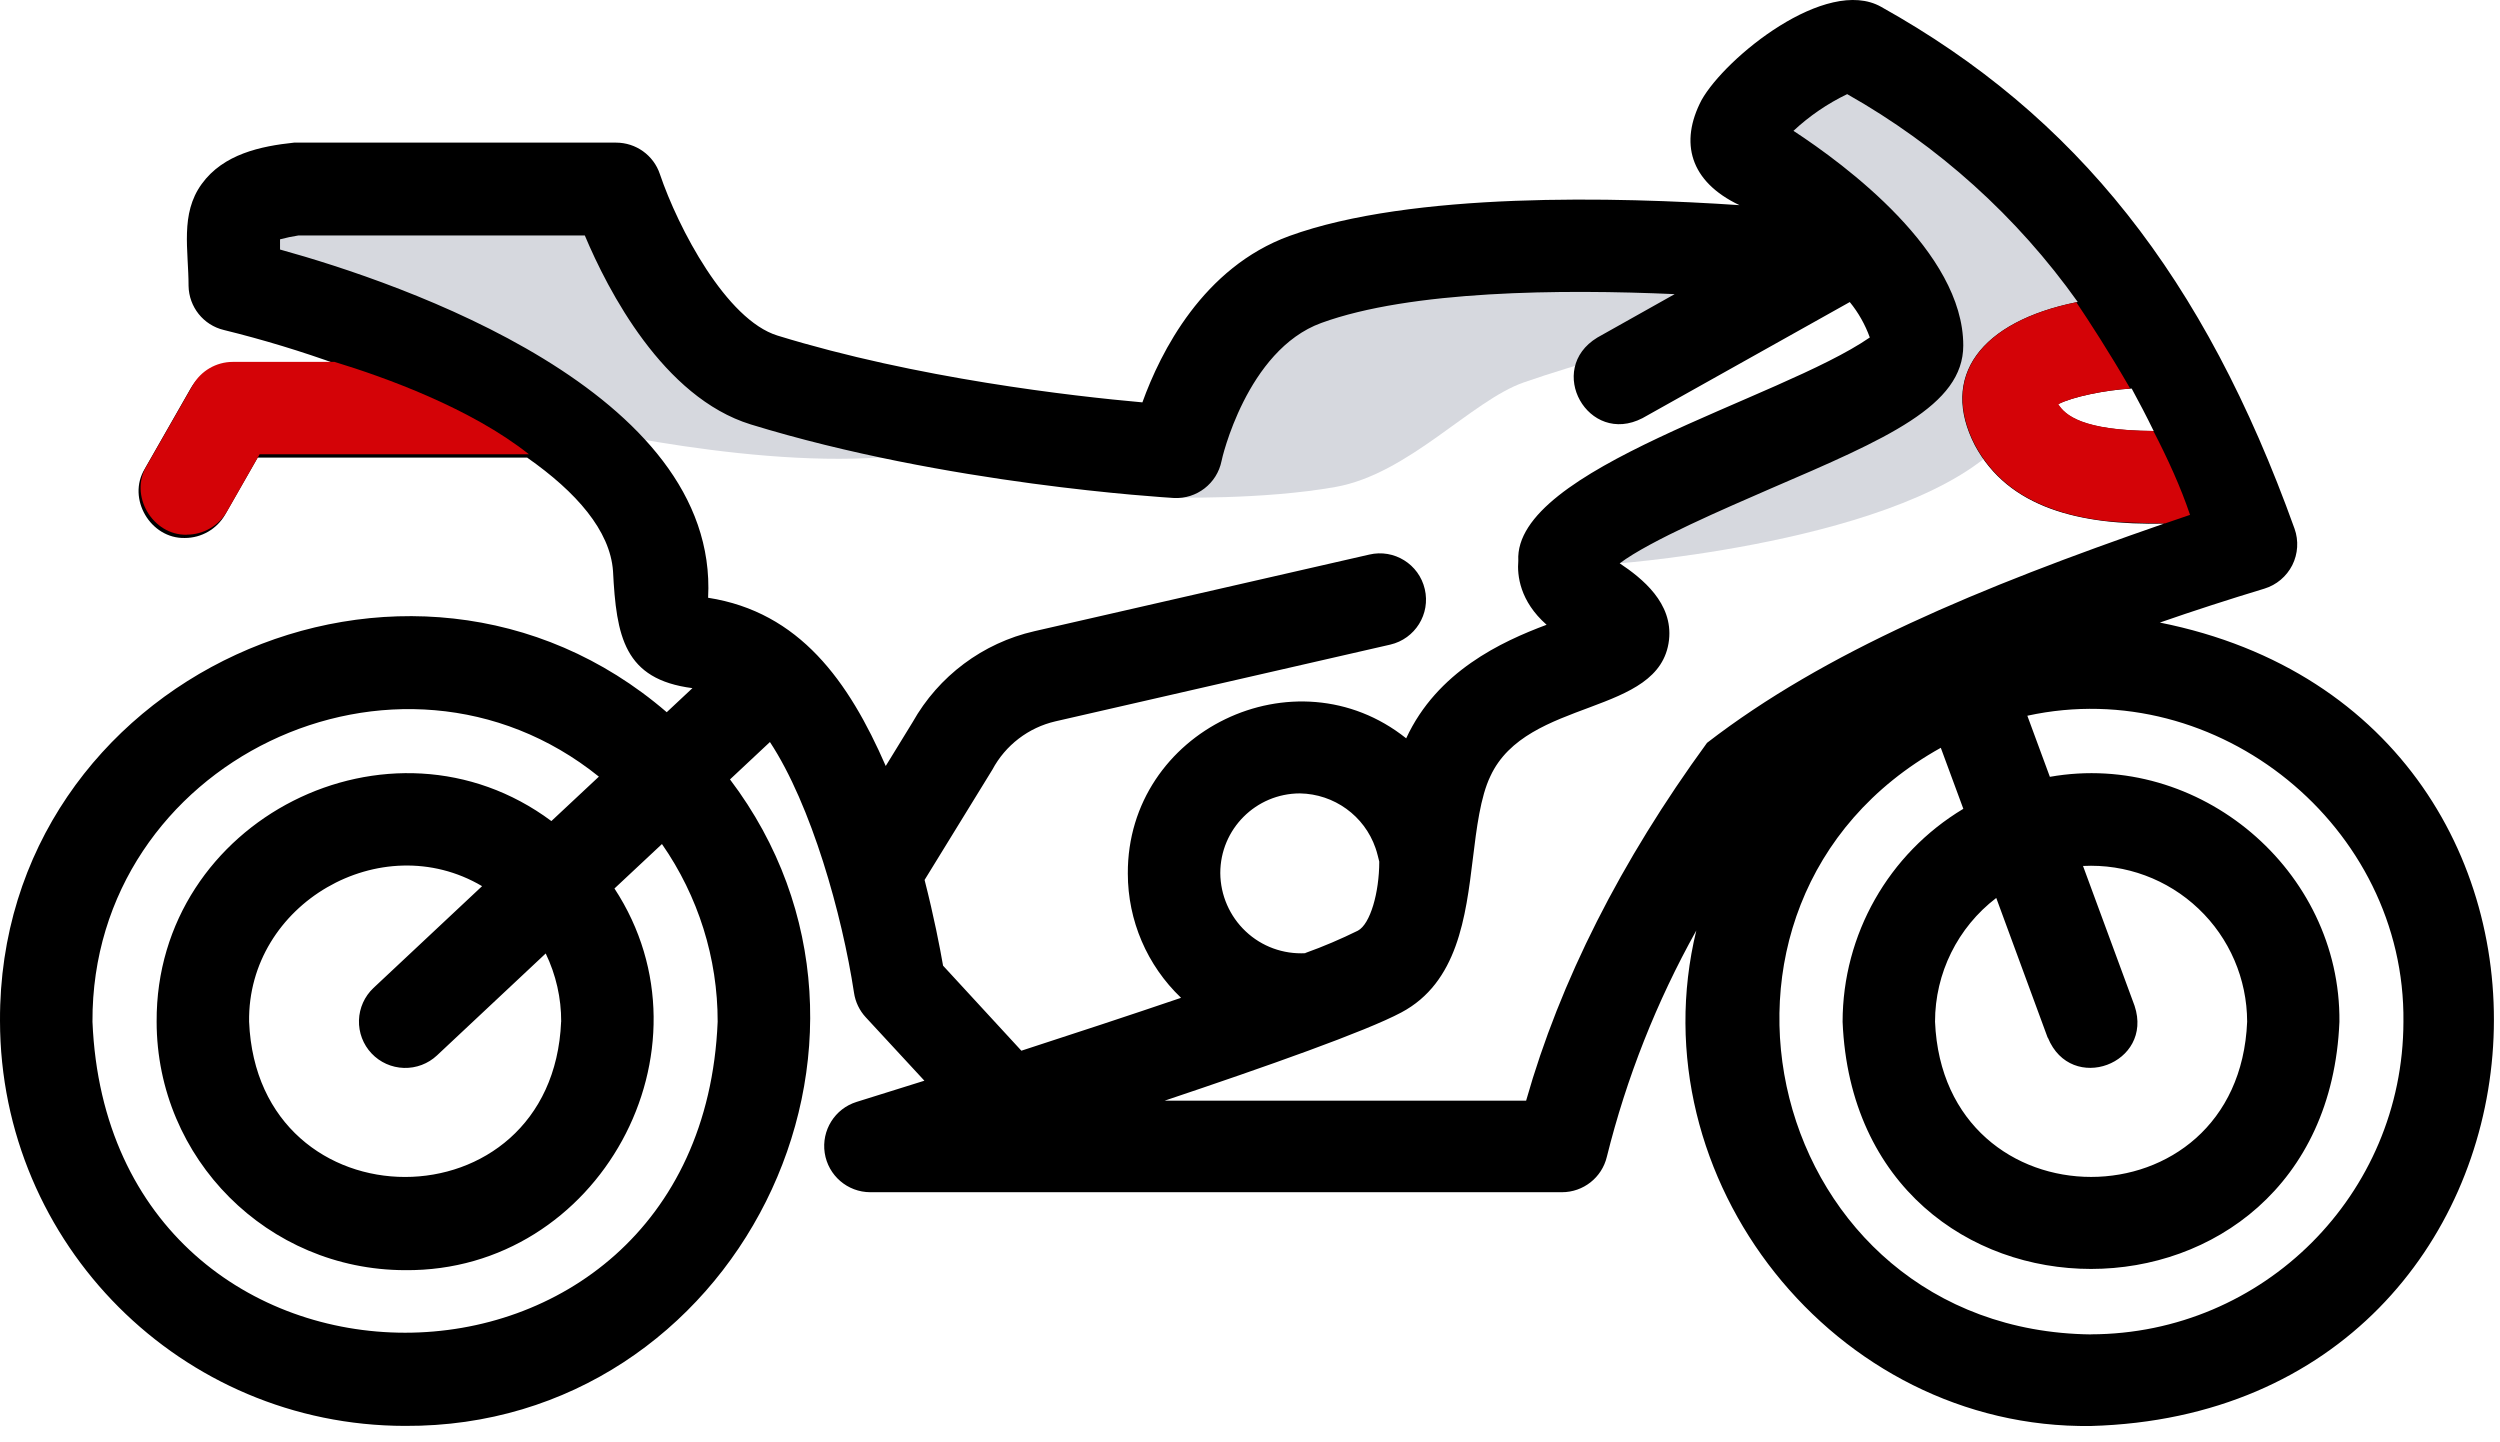 <svg xmlns="http://www.w3.org/2000/svg" width="78" height="45" viewBox="0 0 78 45" fill="none"><path d="M7.829 8.508C8.372 8.724 16.962 13.074 16.962 13.074C16.962 13.074 22.942 14.595 27.509 14.269C32.075 13.943 22.726 11.55 22.726 11.55L18.376 5.895L7.286 5.459L7.829 8.505V8.508Z" fill="#D6D8DE"/><path d="M50.534 17.575C50.534 17.575 60.345 16.824 62.791 13.399C65.237 9.975 65.156 8.507 65.156 8.507L57.409 1.494L54.637 3.533L58.877 8.181L59.692 11.687L51.13 15.194L50.534 17.575Z" fill="#D6D8DE"/><path d="M36.531 15.52C36.531 15.52 39.385 15.601 41.669 15.193C43.952 14.786 45.909 12.502 47.54 11.932C49.17 11.361 51.617 10.709 51.617 10.709L52.595 8.507L43.462 7.121L37.673 10.301L36.694 13.563L36.531 15.52Z" fill="#D6D8DE"/><path d="M67.381 19.426C68.438 19.058 69.526 18.706 70.648 18.366C71.028 18.25 71.34 17.986 71.52 17.632C71.697 17.277 71.722 16.867 71.59 16.496C68.772 8.648 64.796 3.618 58.689 0.212C56.977 -0.749 53.836 1.79 53.088 3.123C52.396 4.444 52.72 5.665 54.272 6.401C50.487 6.145 44.042 5.977 40.227 7.363C37.536 8.344 36.211 10.979 35.643 12.554C33.486 12.362 28.605 11.809 24.258 10.47C22.661 9.978 21.159 7.118 20.588 5.431C20.392 4.844 19.841 4.45 19.222 4.45H9.175C8.138 4.56 6.971 4.804 6.293 5.741C5.615 6.674 5.883 7.802 5.883 8.918C5.894 9.576 6.346 10.144 6.985 10.296C8.208 10.597 9.411 10.962 10.595 11.392H7.201C6.684 11.392 6.206 11.671 5.95 12.118L4.516 14.629C3.954 15.554 4.696 16.811 5.767 16.785C6.285 16.785 6.765 16.507 7.021 16.06L8.039 14.277H16.447C17.985 15.354 19.036 16.558 19.126 17.817C19.23 19.862 19.472 21.195 21.604 21.47L20.802 22.221C12.763 15.298 -0.045 21.141 0 31.851C0.009 38.828 5.66 44.482 12.637 44.488C22.967 44.541 28.959 32.487 22.776 24.318L24.022 23.151C25.318 25.12 26.274 28.533 26.645 30.974C26.687 31.261 26.817 31.531 27.014 31.742L28.841 33.718C28.023 33.977 27.303 34.202 26.727 34.379C26.046 34.59 25.625 35.268 25.731 35.971C25.838 36.676 26.443 37.197 27.154 37.197H48.732C49.399 37.197 49.978 36.741 50.133 36.094C50.746 33.626 51.685 31.253 52.925 29.031C51.044 36.786 57.241 44.6 65.241 44.491C80.717 44.052 82.447 22.426 67.383 19.423L67.381 19.426ZM66.509 12.123C66.742 12.551 66.973 12.992 67.195 13.448C64.954 13.437 64.428 12.953 64.209 12.613C64.659 12.379 65.699 12.166 66.509 12.123ZM22.391 31.877C21.857 44.817 3.419 44.814 2.885 31.877C2.849 23.77 12.42 19.19 18.685 24.231L17.203 25.617C12.187 21.886 4.853 25.575 4.887 31.877C4.89 36.156 8.357 39.623 12.637 39.629C18.691 39.685 22.47 32.754 19.171 27.721L20.653 26.334C21.786 27.963 22.394 29.897 22.391 31.877ZM17.507 31.877C17.237 38.336 8.039 38.336 7.772 31.877C7.719 28.199 11.891 25.786 15.041 27.648L11.652 30.825C11.374 31.087 11.211 31.449 11.2 31.832C11.188 32.214 11.329 32.588 11.593 32.867C11.855 33.145 12.218 33.308 12.603 33.319C12.985 33.33 13.356 33.19 13.635 32.928L17.026 29.748C17.346 30.412 17.512 31.14 17.509 31.877H17.507ZM29.423 30.125C29.325 29.56 29.137 28.587 28.847 27.454L30.961 24.015C31.369 23.25 32.089 22.699 32.933 22.505L43.376 20.112C44.152 19.932 44.636 19.156 44.453 18.38C44.273 17.604 43.497 17.12 42.721 17.303L32.275 19.693C30.663 20.061 29.283 21.093 28.473 22.533L27.635 23.899C26.482 21.251 24.944 19.094 22.093 18.65C22.436 12.208 12.513 8.831 8.737 7.785V7.467C8.925 7.416 9.119 7.377 9.313 7.346H18.246C18.969 9.064 20.69 12.399 23.423 13.242C29.525 15.118 36.335 15.517 36.622 15.537C37.336 15.576 37.971 15.084 38.112 14.384C38.112 14.35 38.891 10.926 41.225 10.076C44.017 9.059 48.721 9.019 52.25 9.177L49.837 10.532C48.206 11.522 49.551 13.923 51.246 13.046L57.713 9.424C57.983 9.753 58.194 10.13 58.338 10.529C55.529 12.469 47.217 14.615 47.371 17.497C47.332 17.95 47.416 18.754 48.254 19.493C46.848 20.019 44.838 20.947 43.873 23.036C40.415 20.275 35.168 22.8 35.188 27.254C35.188 28.719 35.787 30.119 36.849 31.132C35.247 31.677 33.503 32.251 31.867 32.782L29.423 30.128V30.125ZM40.727 29.74C40.038 29.776 39.366 29.532 38.866 29.059C38.365 28.587 38.078 27.929 38.073 27.24C38.073 25.868 39.183 24.757 40.556 24.754C41.624 24.771 42.569 25.452 42.917 26.461C42.957 26.562 43.033 26.883 43.033 26.883C43.033 27.845 42.754 28.831 42.366 29.037C41.835 29.298 41.289 29.532 40.733 29.731H40.727V29.74ZM47.619 34.34H36.34C39.526 33.271 42.611 32.18 43.719 31.59C45.479 30.656 45.732 28.604 45.954 26.784C46.069 25.84 46.19 24.861 46.5 24.217C47.641 21.751 51.797 22.361 52.073 19.968C52.202 18.816 51.238 18.045 50.535 17.576C51.477 16.867 53.864 15.846 55.242 15.245C58.864 13.687 61.254 12.658 61.254 10.779C61.254 7.866 57.576 5.142 55.956 4.082C56.454 3.618 57.019 3.232 57.632 2.937C60.475 4.543 62.932 6.758 64.825 9.421C61.774 10.029 60.514 11.761 61.616 13.895C62.662 15.844 64.884 16.395 67.521 16.336C61.72 18.346 56.937 20.34 53.259 23.177C50.571 26.863 48.673 30.614 47.616 34.337L47.619 34.34ZM65.241 41.634C55.11 41.516 51.831 28.188 60.553 23.331L61.256 25.235C58.92 26.635 57.491 29.158 57.489 31.88C57.916 42.163 72.566 42.16 72.99 31.88C73.035 27.15 68.615 23.413 63.956 24.237L63.253 22.331C69.197 21.031 75.057 25.789 74.987 31.88C74.978 37.261 70.62 41.62 65.238 41.631L65.241 41.634ZM63.894 32.377C64.619 34.151 67.198 33.187 66.599 31.382L64.99 27.018C66.323 26.95 67.625 27.431 68.593 28.351C69.56 29.267 70.108 30.544 70.111 31.877C69.844 38.336 60.641 38.333 60.373 31.877C60.373 30.364 61.079 28.936 62.283 28.016L63.888 32.377H63.894Z" fill="black"/><path d="M5.828 16.681C6.346 16.681 6.826 16.403 7.082 15.956L8.1 14.173H16.502C14.688 12.736 12.017 11.772 10.437 11.291H7.265C6.748 11.291 6.27 11.569 6.014 12.017L4.58 14.527C4.017 15.453 4.76 16.709 5.831 16.684L5.828 16.681Z" fill="#D40307"/><path d="M68.329 16.063C68.048 15.222 67.638 14.319 67.185 13.445C64.961 13.431 64.435 12.947 64.219 12.61C64.657 12.382 65.661 12.174 66.462 12.123C65.81 10.99 65.169 10.006 64.781 9.43C61.77 10.048 60.529 11.769 61.626 13.889C62.416 15.36 63.876 16.032 65.675 16.251C66.108 16.291 66.713 16.324 67.551 16.33L68.332 16.063H68.329Z" fill="#D40307"/></svg>